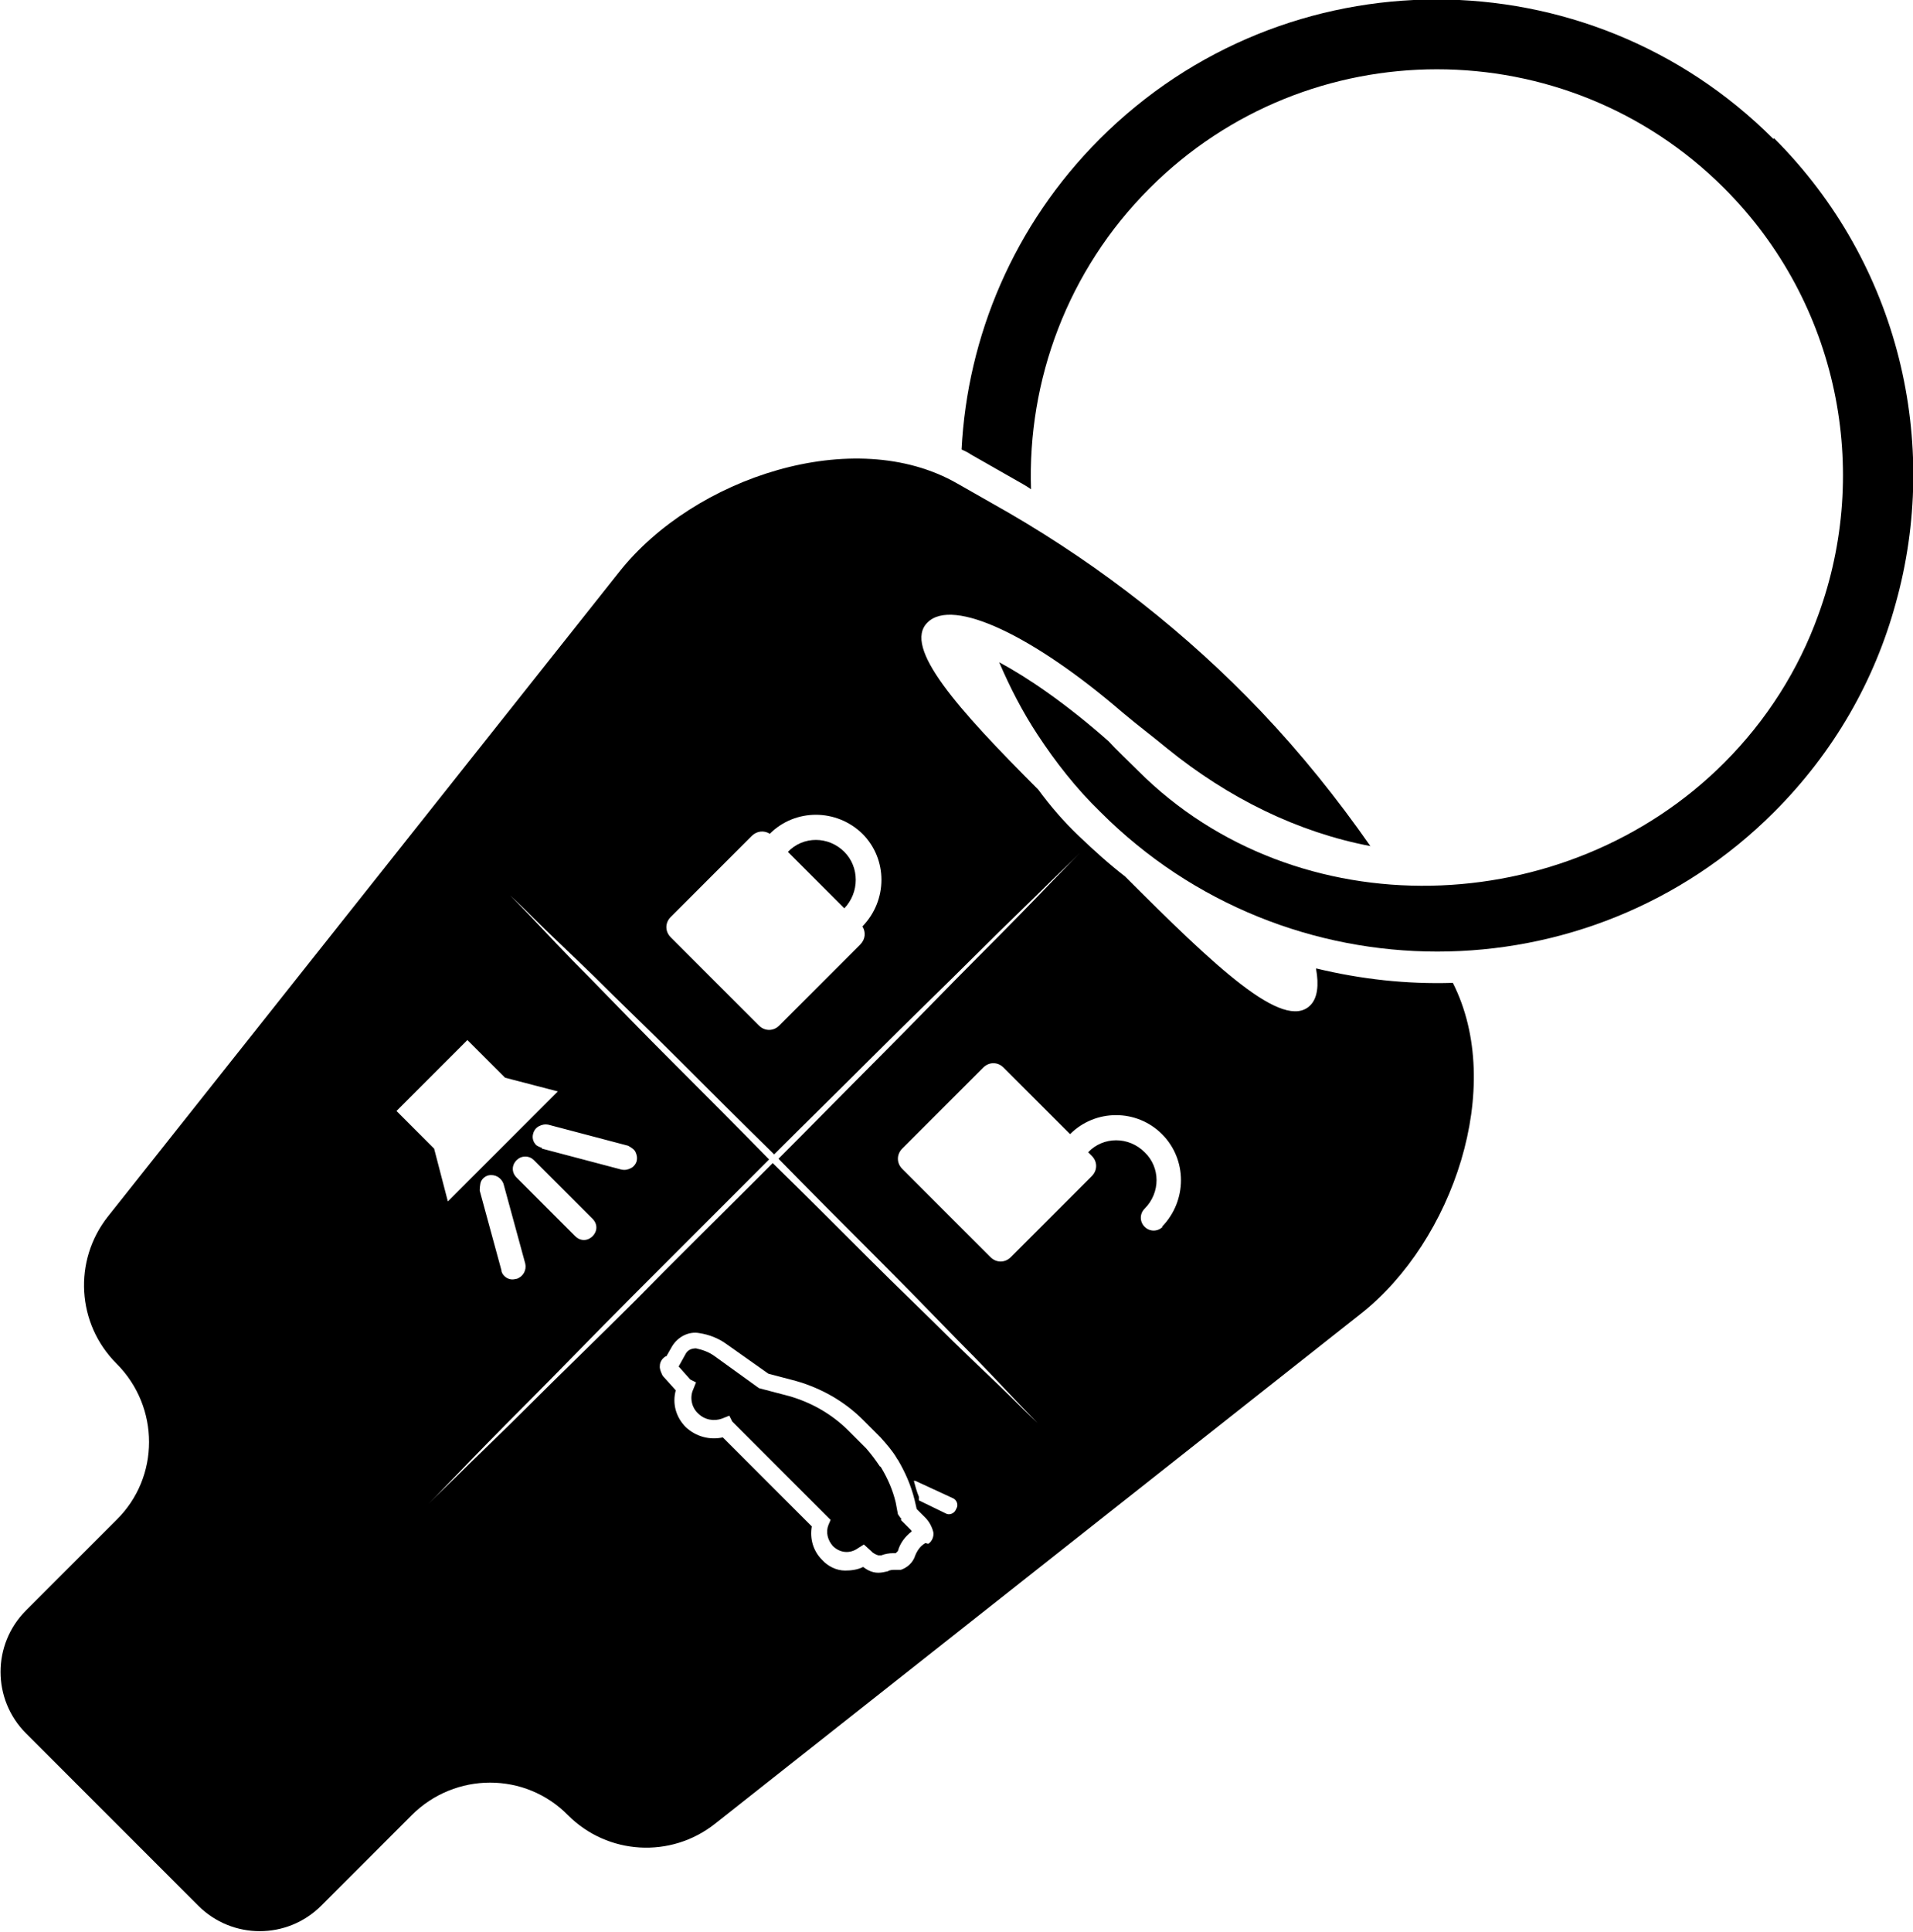 <?xml version="1.0" encoding="UTF-8"?><svg id="Layer_1" xmlns="http://www.w3.org/2000/svg" viewBox="0 0 26.44 26.69"><defs><style>.cls-1{fill:#000;stroke-width:0px;}</style></defs><path class="cls-1" d="M12.46,20.99s-.04-.05-.05-.07h0s-.03-.16-.03-.16c-.04-.17-.11-.33-.2-.48,0,0-.01-.02-.02-.02-.06-.09-.12-.17-.19-.25l-.24-.24c-.23-.23-.51-.39-.82-.48l-.42-.11-.61-.44c-.08-.06-.17-.09-.26-.11-.06,0-.11.02-.14.07l-.1.18.16.18.08.04-.04.1c-.05.11-.02.25.07.33.09.09.22.11.33.07l.1-.04.04.08,1.27,1.27h0s.09.09.09.09l-.03.07c-.04.1-.01.21.06.29.1.1.24.11.35.03l.08-.05.1.09.02.02h0s.04.03.08.04c.01,0,.03,0,.04,0,.05-.02.11-.03.16-.03h.04s.02-.02.03-.03c.03-.11.1-.2.19-.27,0-.01-.01-.02-.02-.03l-.13-.13Z"/><path class="cls-1" d="M11.67,11.77c-.22-.22-.57-.22-.78,0l.78.78c.21-.22.21-.57,0-.78Z"/><path class="cls-1" d="M24.51,1.92c-2.57-2.57-6.74-2.57-9.31,0-1.19,1.19-1.83,2.73-1.91,4.29.04.02.09.04.13.07l.72.41s.07.04.11.07c-.05-1.5.5-3.02,1.64-4.16,2.19-2.19,5.75-2.19,7.94,0,1.59,1.59,2.03,3.91,1.3,5.9-.27.75-.71,1.45-1.3,2.04-2.19,2.19-5.91,2.3-8.1.11-.09-.09-.32-.31-.41-.41-.6-.53-1.12-.88-1.51-1.09.15.35.32.68.53,1,.25.38.53.74.87,1.07,2.57,2.57,6.74,2.57,9.31,0,.83-.83,1.39-1.82,1.68-2.88.62-2.21.06-4.69-1.68-6.43Z"/><path class="cls-1" d="M18.19,13.39c.04.22.02.4-.08.5-.37.37-1.33-.55-2.56-1.78-.22-.17-.43-.36-.64-.56s-.39-.41-.56-.64c-1.11-1.11-1.88-1.97-1.53-2.31.35-.35,1.47.19,2.69,1.24.25.21.39.31.62.5.85.69,1.81,1.16,2.81,1.35-.46-.66-.96-1.28-1.51-1.86-1.02-1.07-2.19-1.99-3.48-2.74l-.72-.41c-1.43-.82-3.64-.08-4.67,1.22L1.49,16.81c-.48.61-.43,1.48.12,2.03h0c.6.6.6,1.57,0,2.16l-1.25,1.25c-.47.47-.47,1.23,0,1.7l1.19,1.19,1.19,1.19c.47.47,1.23.47,1.7,0l1.25-1.25c.6-.6,1.57-.6,2.16,0h0c.55.55,1.42.6,2.03.12l8.93-7.05c1.27-1,2-3.13,1.27-4.57-.64.02-1.27-.05-1.89-.2ZM9.27,12.67l1.12-1.12c.07-.07.17-.08.25-.03,0,0,0,0,0,0,.35-.35.92-.35,1.28,0,.35.35.35.92,0,1.28,0,0,0,0,0,0,.05.08.04.18-.03.25l-1.12,1.12c-.08.08-.2.08-.28,0l-1.22-1.22c-.08-.08-.08-.2,0-.28ZM5.47,15.36l.99-.99.52.52.73.19-1.52,1.52-.19-.73-.52-.52ZM7.14,16.27h0c-.07-.07-.07-.17,0-.24.03-.03.07-.05.12-.05s.09.02.12.05l.81.81c.07.07.07.17,0,.24-.07.07-.17.07-.24,0l-.81-.81ZM7.13,17.67c-.06.02-.12,0-.16-.04-.02-.02-.04-.05-.04-.08l-.3-1.1s0-.09.02-.13c.02-.04.06-.07.1-.08.09-.02.18.03.21.12l.3,1.1c.02.09-.03.18-.12.21ZM7.49,15.86s-.06-.02-.08-.04c-.04-.04-.06-.1-.04-.16.01-.04.04-.08.08-.1.04-.02.08-.03.13-.02l1.1.29s.08.04.1.08c.02.04.03.08.02.13-.01.04-.04.08-.08.1s-.08.03-.13.02l-1.1-.29ZM12.79,21.32c-.07.04-.11.1-.14.17h0c-.03.1-.11.17-.2.2h-.01s-.07,0-.07,0c-.03,0-.07,0-.1.02-.04.01-.09.02-.13.02-.1,0-.17-.05-.21-.08-.08.04-.17.05-.25.05-.12,0-.24-.06-.32-.15-.12-.12-.17-.29-.14-.46l-1.23-1.23c-.18.04-.37-.01-.51-.14-.14-.14-.19-.33-.14-.51l-.18-.2s-.05-.09-.04-.14c0-.05.03-.1.08-.13h.01s.08-.14.08-.14c.08-.13.23-.21.38-.18.13.02.26.07.37.15l.58.41.38.1c.35.1.67.28.93.54l.24.24c.08.09.16.18.22.28,0,0,.01.02.02.03.1.17.18.35.23.55l.03.13.12.12c.05.05.09.12.11.2.01.06-.02.13-.07.16ZM13.21,20.86c-.02.05-.09.08-.14.05l-.37-.18v-.05c-.03-.07-.05-.15-.07-.22,0,0,.01,0,.02,0l.52.24c.05.02.08.09.05.14ZM14.01,19.34c-.2-.2-.49-.47-.84-.81-.34-.34-.75-.73-1.18-1.16-.42-.42-.86-.86-1.31-1.3-.08.08-.16.16-.24.24-.56.56-1.13,1.12-1.65,1.65-.53.53-1.03,1.01-1.45,1.43-.42.42-.78.76-1.03,1.01-.25.24-.39.38-.39.38,0,0,.14-.14.38-.39.24-.25.59-.61,1.01-1.03.42-.42.9-.92,1.43-1.45.53-.53,1.09-1.09,1.65-1.65.08-.08.16-.16.24-.24-.44-.45-.88-.89-1.3-1.31-.43-.43-.82-.83-1.16-1.18-.34-.34-.62-.64-.81-.84-.19-.2-.31-.32-.31-.32,0,0,.12.11.32.31.2.2.49.47.84.81.34.34.75.73,1.18,1.16.42.42.86.86,1.31,1.3.46-.46.92-.91,1.35-1.34.53-.53,1.03-1.01,1.45-1.43.42-.42.78-.76,1.03-1.01.25-.24.39-.38.39-.38,0,0-.14.14-.38.39-.24.25-.59.61-1.01,1.03-.42.42-.9.92-1.43,1.45-.43.43-.88.89-1.34,1.35.44.45.88.89,1.3,1.31.43.43.82.83,1.16,1.18.34.34.62.64.81.84.19.2.31.32.31.32,0,0-.12-.11-.32-.31ZM16.07,16.95c-.07.07-.18.07-.25,0s-.07-.18,0-.25c.22-.22.22-.57,0-.78-.22-.22-.57-.22-.78,0l.05.05c.08.08.08.2,0,.28l-1.12,1.12c-.08.08-.2.08-.28,0l-1.22-1.22c-.08-.08-.08-.2,0-.28l1.12-1.12c.08-.08.2-.08.28,0l.92.92c.35-.35.92-.35,1.27,0s.35.92,0,1.28Z"/></svg>